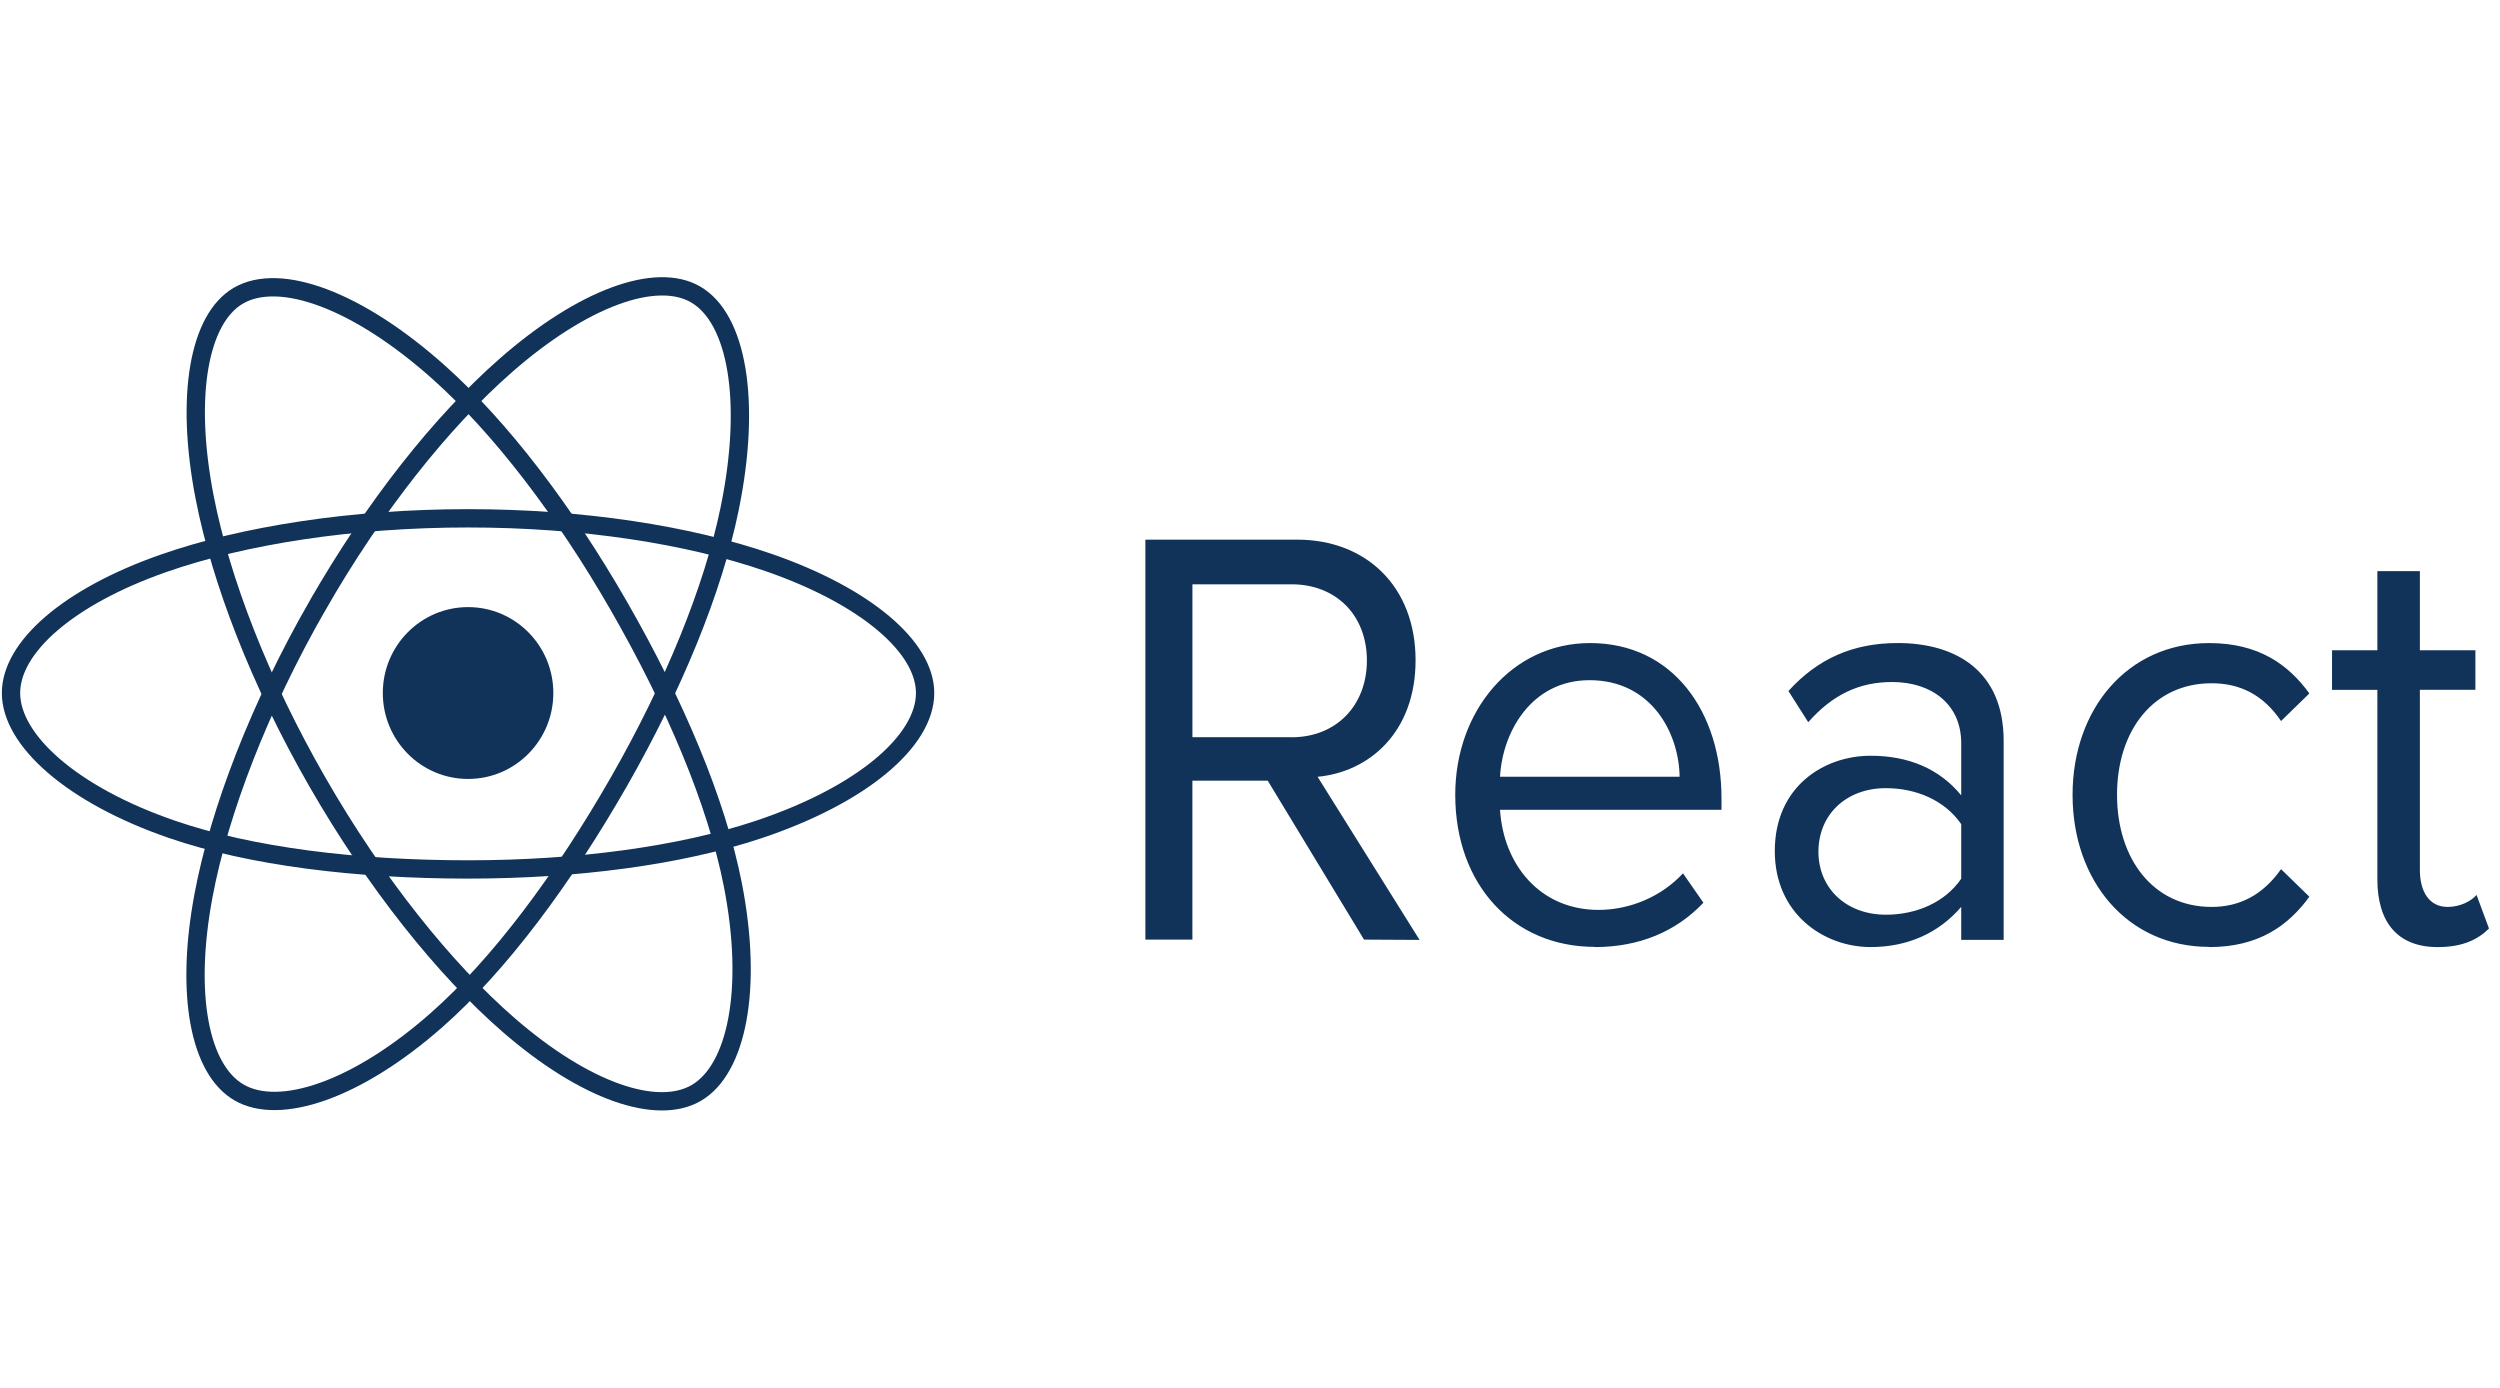 <?xml version="1.0" encoding="UTF-8"?>
<svg width="227px" height="126px" viewBox="0 0 227 126" version="1.1" xmlns="http://www.w3.org/2000/svg" xmlns:xlink="http://www.w3.org/1999/xlink">
    <title>react copy</title>
    <g id="react-copy" stroke="none" stroke-width="1" fill="none" fill-rule="evenodd">
        <g id="reactjs-ar21" transform="translate(1, 26)">
            <g id="Group">
                <ellipse id="Oval" fill="#113359" fill-rule="nonzero" cx="41.501" cy="36.927" rx="7.742" ry="7.802"></ellipse>
                <g id="Path" stroke="#113359" stroke-width="1.663">
                    <path d="M41.501,21.063 C51.896,21.063 61.552,22.566 68.833,25.092 C77.606,28.136 83,32.749 83,36.927 C83,41.28 77.284,46.181 67.863,49.326 C60.741,51.704 51.368,52.946 41.501,52.946 C31.384,52.946 21.804,51.781 14.601,49.3 C5.489,46.162 0,41.197 0,36.927 C0,32.783 5.15,28.205 13.799,25.166 C21.108,22.599 31.003,21.063 41.499,21.063 L41.501,21.063 Z"></path>
                    <path d="M27.797,29.041 C32.99,19.966 39.106,12.287 44.915,7.192 C51.914,1.054 58.575,-1.35 62.165,0.737 C65.908,2.912 67.265,10.351 65.262,20.146 C63.75,27.552 60.133,36.354 55.204,44.968 C50.149,53.8 44.362,61.582 38.632,66.629 C31.382,73.016 24.372,75.327 20.702,73.194 C17.14,71.125 15.778,64.341 17.486,55.272 C18.93,47.609 22.553,38.204 27.795,29.04 L27.797,29.041 Z"></path>
                    <path d="M27.81,44.991 C22.602,35.927 19.057,26.75 17.577,19.134 C15.795,9.958 17.055,2.942 20.642,0.85 C24.381,-1.331 31.454,1.199 38.875,7.839 C44.485,12.859 50.247,20.411 55.191,29.018 C60.26,37.841 64.059,46.78 65.536,54.303 C67.406,63.824 65.893,71.098 62.226,73.237 C58.667,75.313 52.156,73.115 45.212,67.094 C39.346,62.007 33.069,54.146 27.81,44.991 L27.81,44.991 Z"></path>
                </g>
            </g>
            <path d="M127.897,59.344 L118.636,44.532 C123.316,44.095 127.534,40.505 127.534,33.946 C127.534,27.271 123.06,23 116.783,23 L103,23 L103,59.316 L107.27,59.316 L107.27,44.887 L114.111,44.887 L122.855,59.316 L127.897,59.344 Z M116.272,40.94 L107.272,40.94 L107.272,27.055 L116.272,27.055 C120.338,27.055 123.114,29.886 123.114,33.971 C123.114,38.056 120.336,40.944 116.272,40.944 L116.272,40.94 Z M143.791,59.995 C147.857,59.995 151.198,58.58 153.668,55.968 L151.816,53.298 C149.859,55.422 146.981,56.619 144.152,56.619 C138.804,56.619 135.51,52.481 135.202,47.529 L155.311,47.529 L155.311,46.493 C155.311,38.599 150.887,32.39 143.376,32.39 C136.278,32.39 131.136,38.544 131.136,46.166 C131.136,54.389 136.434,59.975 143.789,59.975 L143.791,59.995 Z M151.509,44.53 L135.204,44.53 C135.41,40.502 138.03,35.761 143.33,35.761 C148.989,35.761 151.457,40.608 151.509,44.53 Z M180.932,59.342 L180.932,41.264 C180.932,34.894 176.563,32.388 171.315,32.388 C167.249,32.388 164.062,33.803 161.388,36.744 L163.188,39.575 C165.399,37.071 167.819,35.927 170.801,35.927 C174.402,35.927 177.078,37.941 177.078,41.48 L177.078,46.217 C175.071,43.766 172.243,42.622 168.847,42.622 C164.629,42.622 160.151,45.4 160.151,51.28 C160.151,56.997 164.625,59.993 168.847,59.993 C172.191,59.993 175.021,58.741 177.078,56.345 L177.078,59.337 L180.932,59.342 Z M170.236,57.054 C166.636,57.054 164.114,54.661 164.114,51.337 C164.114,47.961 166.636,45.565 170.236,45.565 C172.962,45.565 175.584,46.654 177.078,48.833 L177.078,53.788 C175.586,55.966 172.962,57.056 170.236,57.056 L170.236,57.054 Z M199.586,59.995 C204.112,59.995 206.786,58.035 208.69,55.422 L206.119,52.919 C204.473,55.259 202.364,56.348 199.814,56.348 C194.516,56.348 191.226,51.991 191.226,46.166 C191.226,40.341 194.518,36.04 199.814,36.04 C202.386,36.04 204.495,37.076 206.119,39.469 L208.69,36.965 C206.788,34.351 204.112,32.392 199.586,32.392 C192.179,32.392 187.189,38.383 187.189,46.168 C187.189,54.009 192.179,59.977 199.586,59.977 L199.586,59.995 Z M220.369,59.995 C222.63,59.995 224.022,59.287 225,58.308 L223.87,55.259 C223.354,55.857 222.348,56.348 221.245,56.348 C219.55,56.348 218.724,54.932 218.724,52.971 L218.724,36.636 L223.767,36.636 L223.767,33.043 L218.724,33.043 L218.724,25.856 L214.865,25.856 L214.865,33.043 L210.749,33.043 L210.749,36.638 L214.865,36.638 L214.865,53.846 C214.865,57.768 216.717,60 220.369,60 L220.369,59.995 Z" id="Shape" fill="#113359"></path>
        </g>
    </g>
</svg>